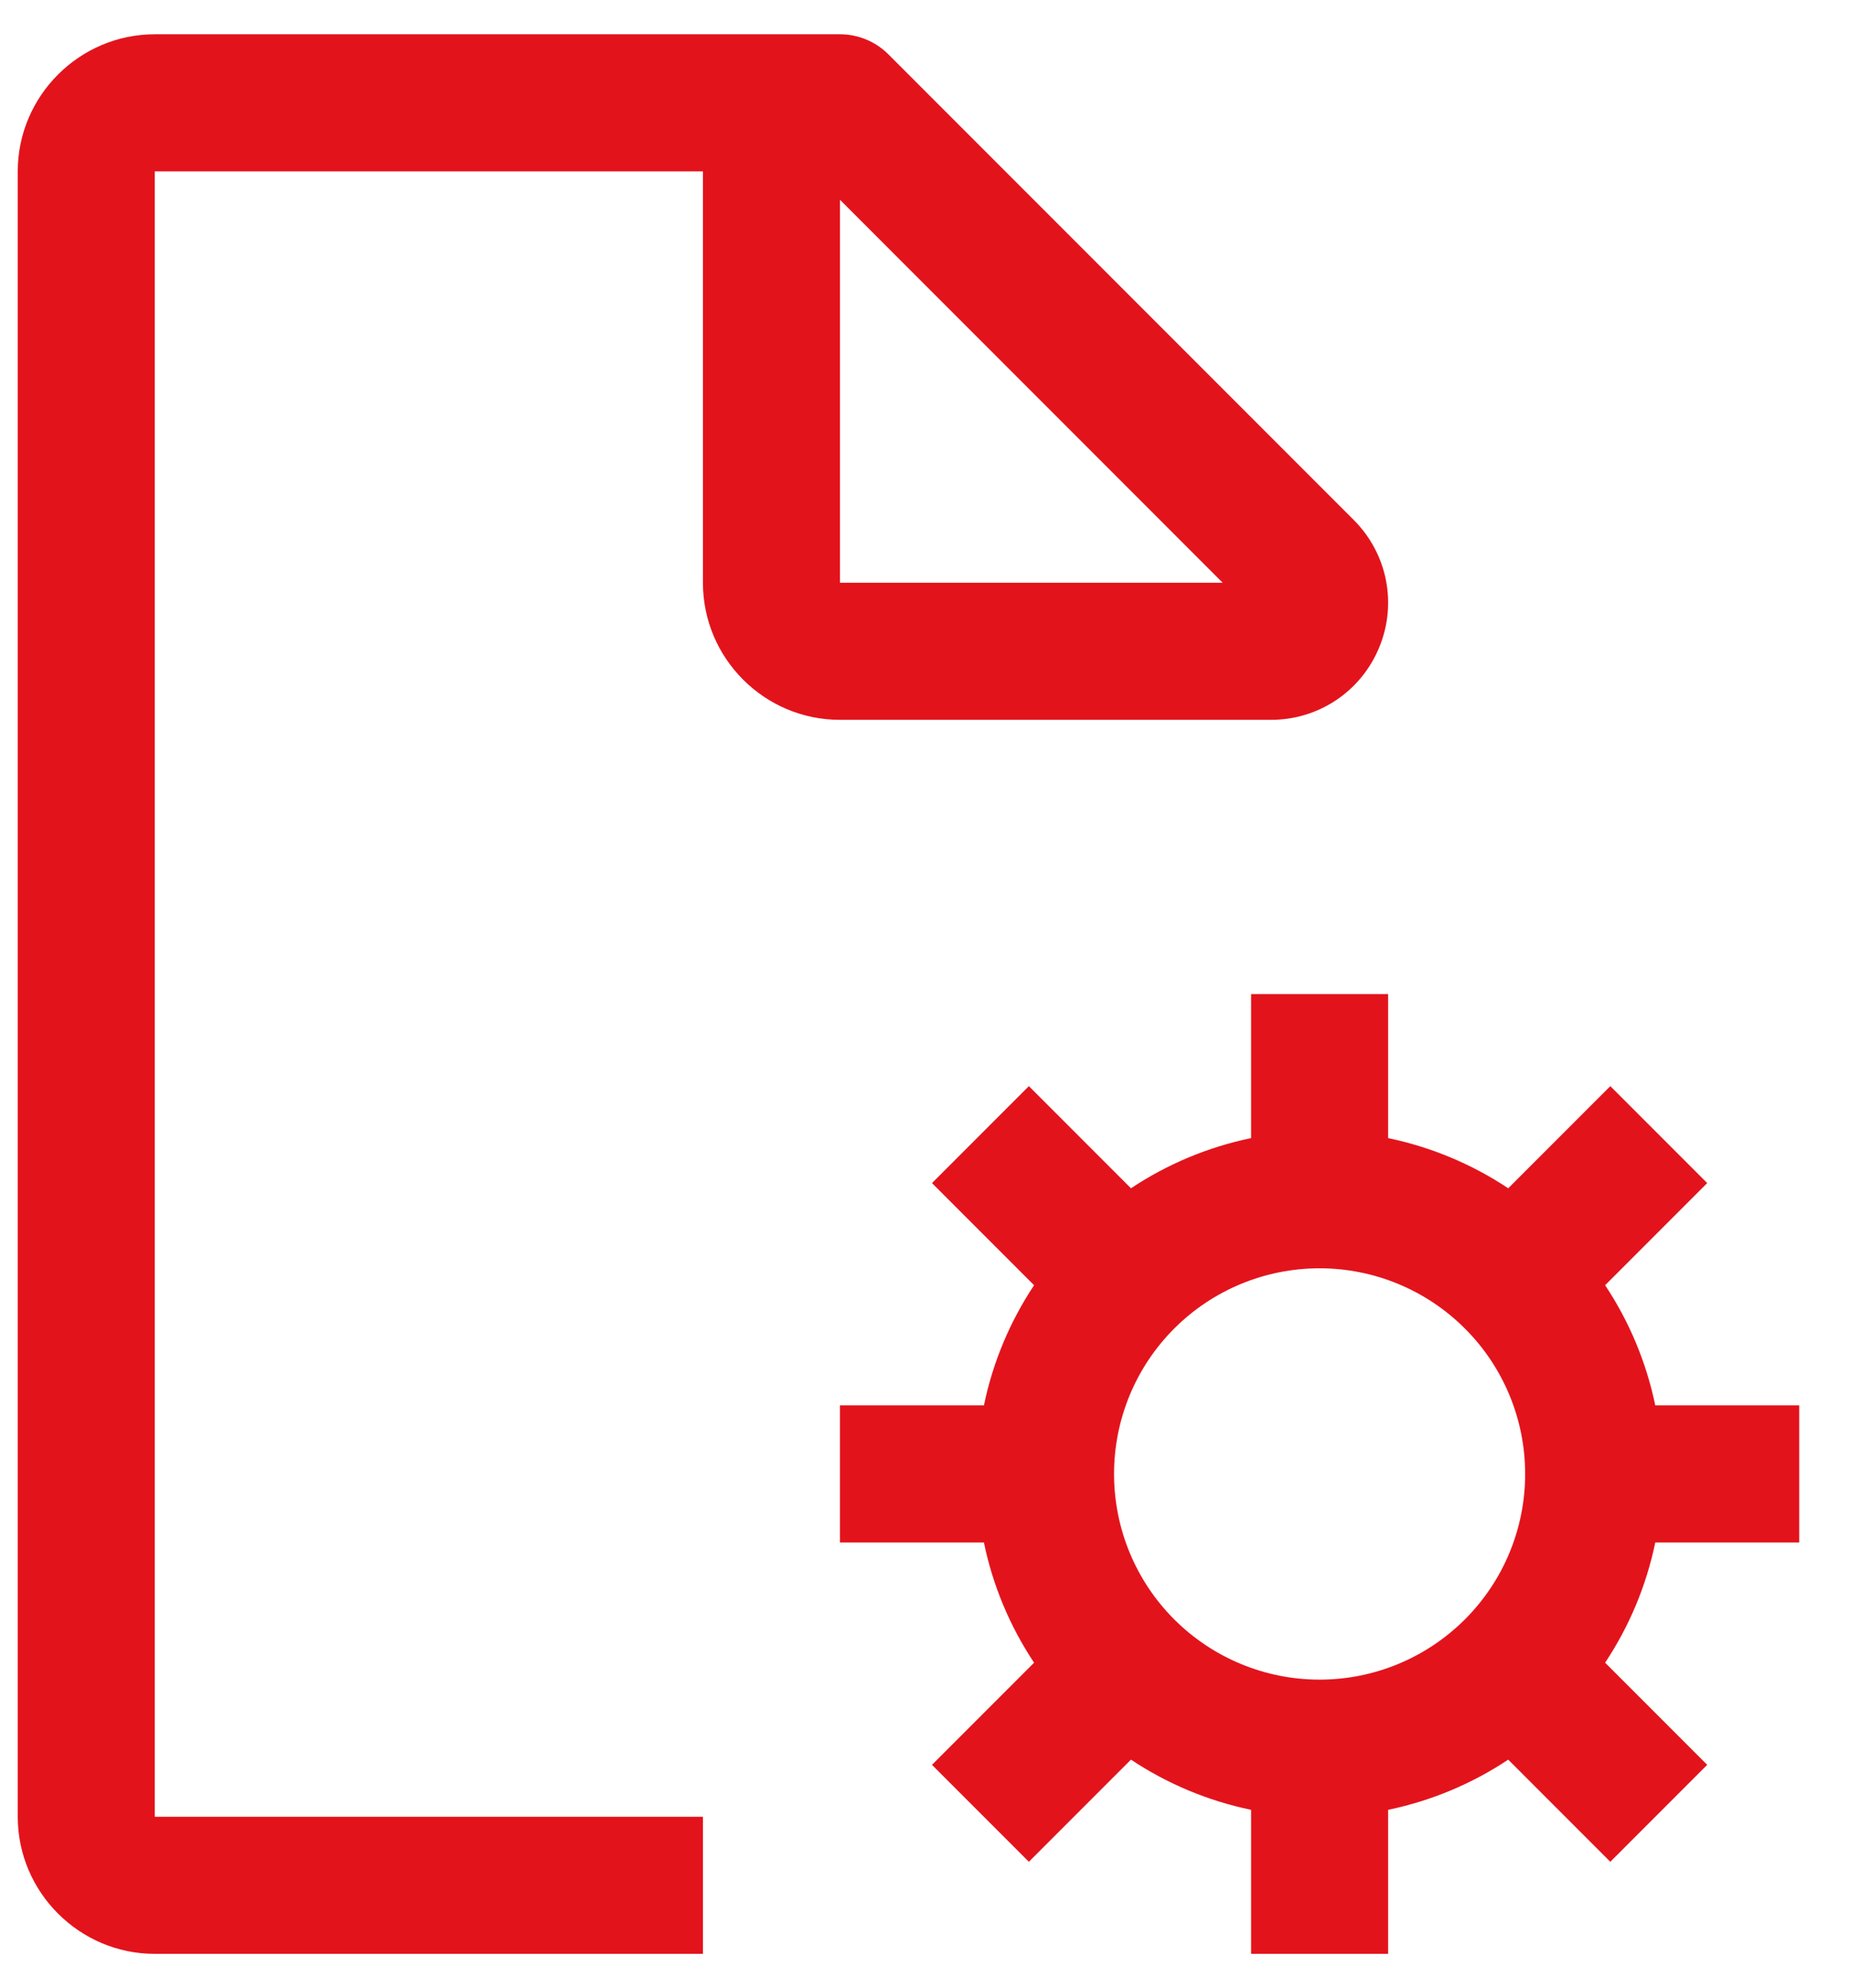 <svg width="27" height="29" viewBox="0 0 27 29" fill="none" xmlns="http://www.w3.org/2000/svg">
<path d="M26.259 22.5V20.5H24.158C24.028 19.874 23.78 19.279 23.426 18.747L24.916 17.257L23.502 15.843L22.012 17.333C21.48 16.979 20.884 16.731 20.259 16.601V14.5H18.259V16.601C17.633 16.731 17.038 16.979 16.506 17.333L15.016 15.843L13.602 17.257L15.092 18.747C14.738 19.279 14.489 19.874 14.36 20.5H12.259V22.5H14.36C14.489 23.126 14.738 23.721 15.092 24.253L13.602 25.743L15.016 27.157L16.506 25.667C17.038 26.021 17.633 26.269 18.259 26.399V28.5H20.259V26.399C20.884 26.269 21.48 26.021 22.012 25.667L23.502 27.157L24.916 25.743L23.426 24.253C23.78 23.721 24.028 23.126 24.158 22.5H26.259ZM19.259 24.5C18.463 24.5 17.7 24.184 17.137 23.621C16.575 23.059 16.259 22.296 16.259 21.5C16.259 20.704 16.575 19.941 17.137 19.379C17.7 18.816 18.463 18.5 19.259 18.5C20.054 18.5 20.817 18.816 21.38 19.379C21.943 19.941 22.259 20.704 22.259 21.5C22.259 22.296 21.943 23.059 21.38 23.621C20.817 24.184 20.054 24.5 19.259 24.5Z" fill="#E3131C"/>
<path d="M19.758 7.585L12.966 0.793C12.778 0.605 12.524 0.5 12.259 0.5H2.259C1.159 0.5 0.259 1.4 0.259 2.5V26.5C0.259 27.6 1.159 28.5 2.259 28.5H10.259V26.5H2.259V2.5H10.259V8.5C10.259 9.603 11.156 10.5 12.259 10.5H18.551C19.244 10.5 19.863 10.086 20.128 9.446C20.394 8.806 20.248 8.076 19.758 7.585ZM12.259 8.5V2.914L17.844 8.5H12.259Z" fill="#E3131C"/>
</svg>
